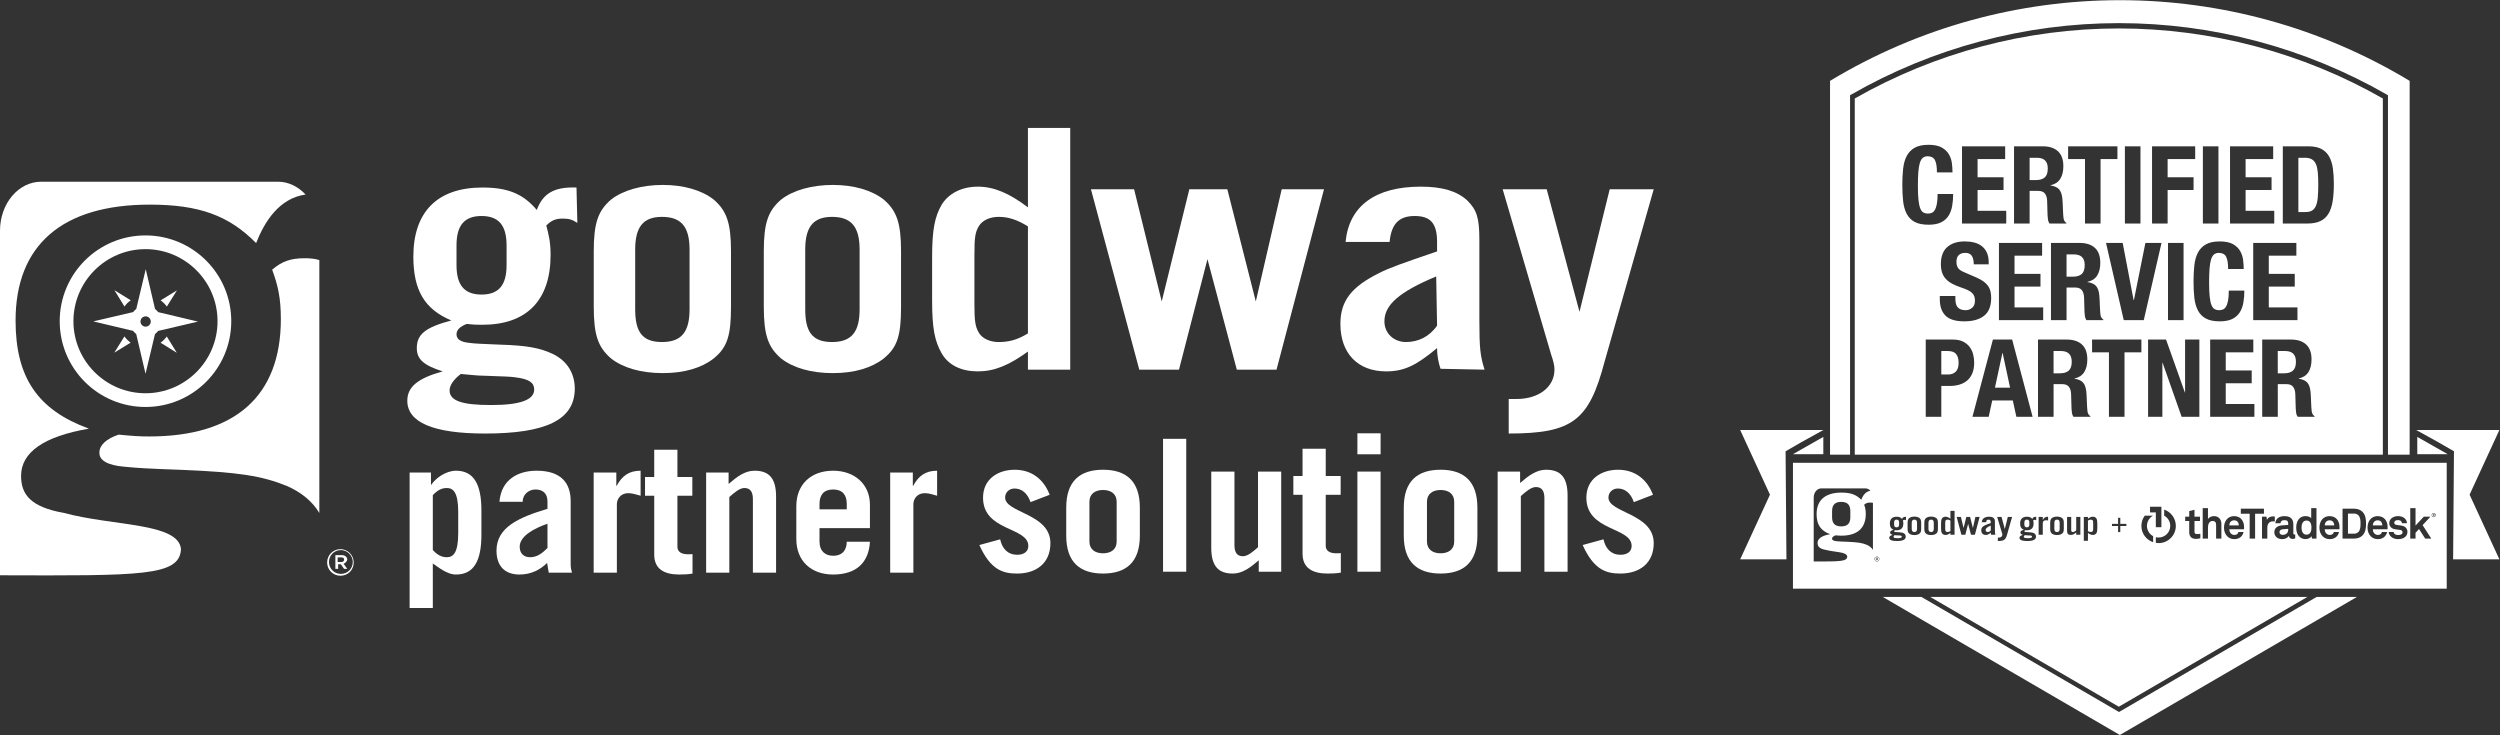 <?xml version="1.0" encoding="UTF-8" standalone="no"?>
<svg
   xmlns:dc="http://purl.org/dc/elements/1.1/"
   xmlns:cc="http://creativecommons.org/ns#"
   xmlns:rdf="http://www.w3.org/1999/02/22-rdf-syntax-ns#"
   xmlns:svg="http://www.w3.org/2000/svg"
   xmlns="http://www.w3.org/2000/svg"
   viewBox="0 0 1028.709 302.432"
   height="302.432"
   width="1028.709"
   xml:space="preserve"
   id="svg2"
   version="1.1"><rect x="0" y="0" width="1028.709" height="302.432" fill="#333333" stroke="none"/><defs
     id="defs6"><clipPath
       id="clipPath18"
       clipPathUnits="userSpaceOnUse"><path
         id="path16"
         d="M 0,226.824 H 771.532 V 0 H 0 Z" /></clipPath></defs><g
     transform="matrix(1.333,0,0,-1.333,0,302.432)"
     id="g10"><g
       id="g12"><g
         clip-path="url(#clipPath18)"
         id="g14"><g
           transform="translate(133.606,57.089)"
           id="g20"><path
             id="path22"
             style="fill:#ffffff;fill-opacity:1;fill-rule:nonzero;stroke:none"
             d="m 0,0 c 1.421,-1.534 2.728,-2.216 4.318,-2.216 1.932,0 3.522,1.25 3.522,7.386 v 6.59 c 0,6.136 -1.59,7.387 -3.522,7.387 -1.59,0 -2.897,-0.682 -4.318,-2.216 z m -0.568,23.919 v -3.75 h 0.113 c 1.251,1.932 4.432,4.318 7.614,4.318 5.568,0 7.84,-4.318 7.84,-12.272 V 4.716 c 0,-7.955 -2.272,-12.273 -7.84,-12.273 -1.932,0 -3.75,0.91 -7.159,3.409 v -13.749 h -7.158 v 41.816 z" /></g><g
           transform="translate(169.002,65.213)"
           id="g24"><path
             id="path26"
             style="fill:#ffffff;fill-opacity:1;fill-rule:nonzero;stroke:none"
             d="m 0,0 c -4.261,-1.477 -8.579,-3.863 -8.579,-7.101 0,-2.046 1.25,-3.239 3.181,-3.239 2.16,0 3.694,1.136 5.398,2.841 z m -14.829,6.761 c 0.284,3.466 1.705,5.852 3.807,7.386 2.045,1.534 4.829,2.216 7.67,2.216 7.613,0 10.511,-3.864 10.511,-9.374 v -19.602 c 0,-0.852 0.17,-1.704 0.397,-2.5 H 0.398 c -0.171,0.796 -0.285,1.762 -0.511,3.012 -2.103,-2.103 -4.944,-3.58 -8.523,-3.58 -4.318,0 -7.102,2.387 -7.102,7.386 0,7.159 6.818,10.227 15.738,12.897 v 2.273 c 0,2.67 -1.648,3.693 -3.693,3.693 -2.159,0 -3.977,-1.591 -3.977,-3.807 z" /></g><g
           transform="translate(183.263,50.101)"
           id="g28"><path
             id="path30"
             style="fill:#ffffff;fill-opacity:1;fill-rule:nonzero;stroke:none"
             d="m 0,0 v 30.908 h 6.988 v -4.091 h 0.113 c 1.648,3.068 3.807,4.659 7.386,4.659 v -7.727 c -1.193,0.341 -2.556,0.795 -3.806,0.795 -2.329,0 -3.523,-1.761 -3.523,-3.409 L 7.158,0 Z" /></g><g
           transform="translate(199.114,73.85)"
           id="g32"><path
             id="path34"
             style="fill:#ffffff;fill-opacity:1;fill-rule:nonzero;stroke:none"
             d="m 0,0 v 5.795 h 2.84 v 8.409 H 9.999 V 5.795 h 4.602 V 0 H 9.999 v -15.794 c 0,-1.534 1.307,-2.273 3.239,-2.273 0.511,0 0.966,0 1.42,0.056 v -6.022 c -1.364,-0.227 -2.727,-0.284 -4.091,-0.284 -4.658,0 -7.727,1.704 -7.727,6.136 V 0 Z" /></g><g
           transform="translate(217.977,50.101)"
           id="g36"><path
             id="path38"
             style="fill:#ffffff;fill-opacity:1;fill-rule:nonzero;stroke:none"
             d="m 0,0 v 30.908 h 6.931 v -3.523 c 2.614,2.272 5.057,4.091 8.011,4.091 4.375,0 6.647,-2.216 6.647,-7.954 V 0 h -7.158 v 22.726 c 0,2.046 -0.682,3.409 -2.614,3.409 -1.477,0 -3.125,-1.42 -4.659,-2.784 L 7.158,0 Z" /></g><g
           transform="translate(261.383,69.645)"
           id="g40"><path
             id="path42"
             style="fill:#ffffff;fill-opacity:1;fill-rule:nonzero;stroke:none"
             d="m 0,0 v 1.704 c 0,2.727 -1.306,4.432 -4.204,4.432 -2.897,0 -4.204,-1.705 -4.204,-4.432 V 0 Z m -8.408,-5.795 v -4.091 c 0,-3.068 1.818,-4.432 4.204,-4.432 3.011,0 4.204,1.932 4.204,4.319 h 7.159 c -0.341,-6.364 -4.148,-10.114 -11.363,-10.114 -6.818,0 -11.363,4.205 -11.363,10.966 V 0.966 c 0,6.761 4.545,10.965 11.363,10.965 6.647,0 11.363,-4.204 11.363,-10.51 v -7.216 z" /></g><g
           transform="translate(274.792,50.101)"
           id="g44"><path
             id="path46"
             style="fill:#ffffff;fill-opacity:1;fill-rule:nonzero;stroke:none"
             d="m 0,0 v 30.908 h 6.988 v -4.091 h 0.113 c 1.648,3.068 3.807,4.659 7.386,4.659 v -7.727 c -1.193,0.341 -2.556,0.795 -3.806,0.795 -2.329,0 -3.523,-1.761 -3.523,-3.409 L 7.158,0 Z" /></g><g
           transform="translate(318.113,71.876)"
           id="g48"><path
             id="path50"
             style="fill:#ffffff;fill-opacity:1;fill-rule:nonzero;stroke:none"
             d="m 0,0 c -0.966,2.84 -2.784,4.204 -4.943,4.204 -1.648,0 -2.897,-1.193 -2.897,-2.784 0,-4.772 13.976,-4.886 13.976,-14.09 0,-6.136 -4.318,-9.375 -10.284,-9.375 -4.317,0 -8.181,1.08 -11.647,8.807 l 6.421,1.761 c 0.624,-2.897 2.385,-4.773 5.226,-4.773 2.159,0 3.466,1.023 3.466,2.728 0,5.909 -13.976,4.488 -13.976,14.885 0,5.852 4.715,8.636 9.772,8.636 5.341,0 9.033,-3.068 10.795,-7.727 z" /></g><g
           transform="translate(336.293,59.718)"
           id="g52"><path
             id="path54"
             style="fill:#ffffff;fill-opacity:1;fill-rule:nonzero;stroke:none"
             d="m 0,0 c 0,-2.386 1.705,-3.636 4.204,-3.636 2.5,0 4.205,1.25 4.205,3.636 v 12.272 c 0,2.386 -1.705,3.636 -4.205,3.636 C 1.705,15.908 0,14.658 0,12.272 Z m -7.159,10.454 c 0,8.181 4.205,11.704 11.363,11.704 7.159,0 11.363,-3.523 11.363,-11.704 V 1.818 c 0,-8.181 -4.204,-11.704 -11.363,-11.704 -7.158,0 -11.363,3.523 -11.363,11.704 z" /></g><path
           id="path56"
           style="fill:#ffffff;fill-opacity:1;fill-rule:nonzero;stroke:none"
           d="m 359.019,91.42 h 7.159 V 50.4 h -7.159 z" /><g
           transform="translate(395.495,81.308)"
           id="g58"><path
             id="path60"
             style="fill:#ffffff;fill-opacity:1;fill-rule:nonzero;stroke:none"
             d="m 0,0 v -30.908 h -6.931 v 3.523 c -2.614,-2.272 -5.057,-4.091 -8.011,-4.091 -4.375,0 -6.647,2.216 -6.647,7.954 V 0 h 7.158 v -22.726 c 0,-2.046 0.682,-3.409 2.613,-3.409 1.478,0 3.125,1.42 4.659,2.784 l 0,23.351 z" /></g><g
           transform="translate(399.244,74.149)"
           id="g62"><path
             id="path64"
             style="fill:#ffffff;fill-opacity:1;fill-rule:nonzero;stroke:none"
             d="m 0,0 v 5.795 h 2.84 v 8.409 H 9.999 V 5.795 h 4.602 V 0 H 9.999 v -15.794 c 0,-1.534 1.307,-2.273 3.239,-2.273 0.511,0 0.966,0 1.42,0.056 v -6.022 c -1.364,-0.227 -2.727,-0.284 -4.091,-0.284 -4.658,0 -7.727,1.704 -7.727,6.136 V 0 Z" /></g><path
           id="path66"
           style="fill:#ffffff;fill-opacity:1;fill-rule:nonzero;stroke:none"
           d="m 426.174,50.4 h -7.159 v 30.908 h 7.159 z m -7.158,42.725 h 7.159 v -6.477 h -7.159 z" /><g
           transform="translate(440.491,59.718)"
           id="g68"><path
             id="path70"
             style="fill:#ffffff;fill-opacity:1;fill-rule:nonzero;stroke:none"
             d="m 0,0 c 0,-2.386 1.705,-3.636 4.204,-3.636 2.5,0 4.205,1.25 4.205,3.636 v 12.272 c 0,2.386 -1.705,3.636 -4.205,3.636 C 1.705,15.908 0,14.658 0,12.272 Z m -7.159,10.454 c 0,8.181 4.205,11.704 11.363,11.704 7.159,0 11.363,-3.523 11.363,-11.704 V 1.818 c 0,-8.181 -4.204,-11.704 -11.363,-11.704 -7.158,0 -11.363,3.523 -11.363,11.704 z" /></g><g
           transform="translate(462.309,50.4)"
           id="g72"><path
             id="path74"
             style="fill:#ffffff;fill-opacity:1;fill-rule:nonzero;stroke:none"
             d="m 0,0 v 30.908 h 6.931 v -3.523 c 2.614,2.272 5.057,4.091 8.011,4.091 4.375,0 6.647,-2.216 6.647,-7.954 V 0 h -7.158 v 22.726 c 0,2.046 -0.682,3.409 -2.614,3.409 -1.477,0 -3.125,-1.42 -4.659,-2.784 L 7.158,0 Z" /></g><g
           transform="translate(504.352,71.876)"
           id="g76"><path
             id="path78"
             style="fill:#ffffff;fill-opacity:1;fill-rule:nonzero;stroke:none"
             d="m 0,0 c -0.966,2.84 -2.784,4.204 -4.943,4.204 -1.648,0 -2.897,-1.193 -2.897,-2.784 0,-4.772 13.976,-4.886 13.976,-14.09 0,-6.136 -4.318,-9.375 -10.283,-9.375 -4.318,0 -8.182,1.08 -11.648,8.807 l 6.421,1.761 c 0.624,-2.897 2.385,-4.773 5.227,-4.773 2.158,0 3.465,1.023 3.465,2.728 0,5.909 -13.976,4.488 -13.976,14.885 0,5.852 4.715,8.636 9.772,8.636 5.341,0 9.033,-3.068 10.795,-7.727 z" /></g><g
           transform="translate(140.92,151.142)"
           id="g80"><path
             id="path82"
             style="fill:#ffffff;fill-opacity:1;fill-rule:nonzero;stroke:none"
             d="m 0,0 c 0,6.128 2.398,9.059 7.727,9.059 5.329,0 7.727,-2.931 7.727,-9.059 v -6.128 c 0,-6.129 -2.398,-9.06 -7.727,-9.06 -5.329,0 -7.727,2.931 -7.727,9.06 z m 37.037,17.852 c -6.928,0.267 -10.392,-1.865 -12.257,-6.927 -4.263,5.062 -9.059,6.927 -16.786,6.927 -13.856,0 -21.317,-7.46 -21.317,-21.316 0,-10.391 3.464,-16.253 11.724,-19.717 -7.993,-2.132 -10.658,-4.264 -10.658,-8.527 0,-3.464 2.132,-5.329 7.994,-7.194 -7.727,-2.132 -10.925,-4.796 -10.925,-9.059 0,-6.662 7.994,-10.125 23.981,-10.125 18.918,0 27.711,4.263 27.711,13.855 0,4.796 -2.398,8.526 -6.661,10.658 -3.997,1.865 -7.728,2.665 -16.52,2.931 -6.129,0.266 -7.195,0.266 -9.326,0.533 C 1.332,-29.843 0,-29.043 0,-27.445 c 0,1.333 1.066,2.399 3.197,3.198 2.132,-0.267 3.198,-0.267 4.797,-0.267 13.589,0 21.049,7.461 21.049,21.583 0,3.73 -0.533,6.128 -1.332,9.059 1.599,1.599 2.931,2.132 5.063,2.132 1.865,0 2.931,-0.266 4.529,-1.332 z M 1.332,-39.701 c 3.198,-0.267 5.063,-0.533 6.928,-0.533 7.194,-0.267 8.26,-0.267 10.125,-0.533 3.997,-0.533 5.596,-1.599 5.596,-3.73 0,-3.198 -4.264,-4.797 -13.323,-4.797 -9.059,0 -12.79,1.333 -12.79,4.53 0,1.599 1.333,3.464 3.464,5.063" /></g><g
           transform="translate(196.075,149.81)"
           id="g84"><path
             id="path86"
             style="fill:#ffffff;fill-opacity:1;fill-rule:nonzero;stroke:none"
             d="m 0,0 c 0,6.928 2.398,10.125 8.26,10.125 5.862,0 8.526,-2.931 8.526,-10.125 v -18.385 c 0,-6.928 -2.398,-10.125 -8.526,-10.125 -6.128,0 -8.26,3.197 -8.26,10.125 z m 29.576,-0.533 c 0,8.793 -1.332,12.523 -5.329,15.987 -3.73,2.931 -9.326,4.53 -15.721,4.53 -6.394,0 -12.256,-1.599 -15.987,-4.53 C -11.457,11.99 -12.79,8.26 -12.79,-0.533 v -17.053 c 0,-8.793 1.333,-12.523 5.329,-15.987 3.731,-2.931 9.326,-4.53 15.987,-4.53 6.662,0 11.991,1.599 15.721,4.53 4.263,3.464 5.329,7.194 5.329,15.987 z" /></g><g
           transform="translate(248.566,149.81)"
           id="g88"><path
             id="path90"
             style="fill:#ffffff;fill-opacity:1;fill-rule:nonzero;stroke:none"
             d="m 0,0 c 0,6.928 2.398,10.125 8.26,10.125 5.862,0 8.526,-2.931 8.526,-10.125 v -18.385 c 0,-6.928 -2.398,-10.125 -8.526,-10.125 -6.128,0 -8.26,3.197 -8.26,10.125 z m 29.576,-0.533 c 0,8.793 -1.332,12.523 -5.329,15.987 -3.73,2.931 -9.326,4.53 -15.72,4.53 -6.395,0 -12.257,-1.599 -15.988,-4.53 C -11.457,11.99 -12.79,8.26 -12.79,-0.533 v -17.053 c 0,-8.793 1.333,-12.523 5.329,-15.987 3.731,-2.931 9.326,-4.53 15.988,-4.53 6.661,0 11.99,1.599 15.72,4.53 4.263,3.464 5.329,7.194 5.329,15.987 z" /></g><g
           transform="translate(317.311,123.964)"
           id="g92"><path
             id="path94"
             style="fill:#ffffff;fill-opacity:1;fill-rule:nonzero;stroke:none"
             d="m 0,0 c -3.464,-2.132 -6.128,-2.665 -9.059,-2.665 -2.665,0 -5.063,1.066 -6.129,2.931 -1.066,1.866 -1.332,3.464 -1.332,9.06 v 14.655 c 0,5.862 0.266,7.194 1.332,9.059 1.066,1.865 3.464,2.931 6.129,2.931 2.931,0 5.595,-0.799 9.059,-2.931 z M 13.056,-11.191 V 63.415 H 0 V 38.902 c -5.596,4.263 -10.392,6.395 -15.454,6.395 -5.063,0 -9.06,-2.132 -11.191,-5.596 -2.132,-3.73 -2.931,-7.727 -2.931,-16.253 V 10.125 c 0,-8.526 0.799,-12.523 2.931,-16.253 2.131,-3.731 6.128,-5.596 11.191,-5.596 5.062,0 9.592,1.865 15.454,6.129 v -5.596 z" /></g><g
           transform="translate(381.792,112.773)"
           id="g96"><path
             id="path98"
             style="fill:#ffffff;fill-opacity:1;fill-rule:nonzero;stroke:none"
             d="M 0,0 -9.059,34.106 -17.852,0 H -30.109 L -45.03,55.688 h 13.322 l 8.527,-34.638 8.526,34.638 H -2.931 L 5.862,21.05 13.855,55.688 H 26.912 L 12.257,0 Z" /></g><g
           transform="translate(443.609,126.362)"
           id="g100"><path
             id="path102"
             style="fill:#ffffff;fill-opacity:1;fill-rule:nonzero;stroke:none"
             d="m 0,0 c -2.398,-3.464 -5.862,-5.063 -9.592,-5.063 -3.731,0 -6.662,2.665 -6.662,6.395 0,5.063 4.53,9.06 15.988,13.856 z m 14.655,-13.589 c -1.332,4.263 -1.599,6.661 -1.599,15.188 v 24.78 c 0,6.927 -0.799,9.326 -3.73,12.256 -3.198,2.931 -7.727,4.264 -14.389,4.264 -13.855,0 -22.115,-5.862 -23.181,-17.053 h 13.589 c 0.533,5.595 2.931,7.993 7.727,7.993 4.796,0 6.928,-2.131 6.928,-7.993 v -2.931 c -10.924,-3.73 -14.655,-5.063 -17.852,-6.661 -8.527,-4.264 -11.991,-8.527 -11.991,-15.721 0,-9.059 5.33,-14.655 14.122,-14.655 5.596,0 9.326,1.865 15.721,7.194 0,-2.664 0.533,-4.796 1.066,-6.395 z" /></g><g
           transform="translate(510.488,168.462)"
           id="g104"><path
             id="path106"
             style="fill:#ffffff;fill-opacity:1;fill-rule:nonzero;stroke:none"
             d="m 0,0 -15.188,-53.29 c -4.796,-18.119 -9.858,-22.116 -29.576,-22.116 v 10.658 h 2.398 c 6.928,0 11.724,3.731 11.724,9.06 0,1.332 -0.266,2.398 -1.066,4.796 L -46.629,0 H -33.04 L -22.915,-37.836 -13.589,0 Z" /></g><g
           transform="translate(51.503,132.237)"
           id="g108"><path
             id="path110"
             style="fill:#ffffff;fill-opacity:1;fill-rule:nonzero;stroke:none"
             d="M 0,0 3.12,5.019 -1.916,1.924 C -1.174,1.395 -0.525,0.745 0,0" /></g><g
           transform="translate(38.407,123.036)"
           id="g112"><path
             id="path114"
             style="fill:#ffffff;fill-opacity:1;fill-rule:nonzero;stroke:none"
             d="m 0,0 -3.121,-5.019 5.036,3.095 C 1.173,-1.395 0.525,-0.745 0,0" /></g><g
           transform="translate(40.349,134.181)"
           id="g116"><path
             id="path118"
             style="fill:#ffffff;fill-opacity:1;fill-rule:nonzero;stroke:none"
             d="M 0,0 -5.03,3.124 -1.924,-1.92 C -1.396,-1.176 -0.746,-0.526 0,0" /></g><g
           transform="translate(49.56,121.092)"
           id="g120"><path
             id="path122"
             style="fill:#ffffff;fill-opacity:1;fill-rule:nonzero;stroke:none"
             d="M 0,0 5.03,-3.125 1.924,1.919 C 1.396,1.175 0.745,0.525 0,0" /></g><g
           transform="translate(44.954,126.048)"
           id="g124"><path
             id="path126"
             style="fill:#ffffff;fill-opacity:1;fill-rule:nonzero;stroke:none"
             d="m 0,0 c -0.878,0 -1.588,0.711 -1.588,1.589 0,0.876 0.711,1.589 1.588,1.589 0.878,0 1.589,-0.713 1.589,-1.589 C 1.589,0.711 0.878,0 0,0 M 3.867,4.482 C 3.593,4.848 3.269,5.172 2.905,5.447 L 0.034,17.736 -2.893,5.455 C -3.257,5.181 -3.581,4.858 -3.856,4.494 L -16.16,1.623 -3.866,-1.304 c 0.274,-0.365 0.597,-0.69 0.962,-0.965 l 2.87,-12.289 2.927,12.279 c 0.366,0.274 0.69,0.597 0.965,0.962 l 12.303,2.872 z" /></g><g
           transform="translate(44.91,105.487)"
           id="g128"><path
             id="path130"
             style="fill:#ffffff;fill-opacity:1;fill-rule:nonzero;stroke:none"
             d="m 0,0 c -12.265,0 -22.243,9.978 -22.243,22.243 0,12.265 9.978,22.242 22.243,22.242 12.265,0 22.243,-9.977 22.243,-22.242 C 22.243,9.978 12.265,0 0,0 m 0,48.722 c -14.624,0 -26.479,-11.855 -26.479,-26.479 0,-14.624 11.855,-26.48 26.479,-26.48 14.625,0 26.479,11.856 26.479,26.48 0,14.624 -11.854,26.479 -26.479,26.479" /></g><g
           transform="translate(38.328,82.817)"
           id="g132"><path
             id="path134"
             style="fill:#ffffff;fill-opacity:1;fill-rule:nonzero;stroke:none"
             d="m 0,0 c 4.384,-0.424 6.506,-0.566 18.103,-0.99 17.113,-0.707 24.468,-1.839 32.105,-4.95 4.526,-1.98 7.92,-4.809 10.042,-8.345 v 78.07 c -1.415,0.425 -2.829,0.566 -4.526,0.566 -4.385,0 -7.072,-0.99 -10.042,-3.536 1.839,-4.95 2.687,-8.91 2.687,-15.274 C 48.369,21.78 34.226,9.334 7.779,9.334 4.526,9.334 2.687,9.476 -1.697,9.9 -5.516,8.627 -7.637,6.647 -7.637,4.384 -7.779,1.98 -5.092,0.424 0,0" /></g><g
           transform="translate(55.865,57.359)"
           id="g136"><path
             id="path138"
             style="fill:#ffffff;fill-opacity:1;fill-rule:nonzero;stroke:none"
             d="m 0,0 c -0.707,8.203 -20.932,7.072 -36.065,11.173 -10.466,1.839 -13.294,5.799 -13.294,11.456 0,7.213 6.93,12.163 20.931,14.567 -15.84,5.799 -22.629,15.841 -22.629,33.378 0,23.336 14.426,35.782 41.44,35.782 15.274,0 24.467,-3.394 32.812,-11.88 2.545,6.506 7.071,13.86 15.274,14.992 -2.263,2.404 -5.233,3.96 -8.486,3.96 h -73.119 c -7.072,0 -12.729,-6.789 -12.729,-15.133 V -8.062 C -12.163,-8.203 -0.424,-8.344 0,0" /></g><g
           transform="translate(105.083,49.156)"
           id="g140"><path
             id="path142"
             style="fill:#ffffff;fill-opacity:1;fill-rule:nonzero;stroke:none"
             d="m 0,0 c -2.263,0 -4.102,1.839 -4.102,4.102 0,2.262 1.839,4.101 4.102,4.101 2.263,0 4.102,-1.839 4.102,-4.101 C 4.102,1.839 2.404,0 0,0 m 0.141,7.92 c -2.121,0 -3.677,-1.697 -3.677,-3.677 0,-1.98 1.556,-3.677 3.677,-3.677 2.122,0 3.678,1.697 3.678,3.677 0,1.98 -1.698,3.677 -3.678,3.677 M 0.99,3.677 2.121,2.121 H 1.131 L 0.141,3.536 H -0.707 V 2.121 h -0.849 v 4.243 h 1.98 C 1.414,6.364 2.121,5.799 2.121,4.95 1.98,4.384 1.556,3.96 0.99,3.677 M 0.283,5.657 H -0.849 V 4.243 h 1.132 c 0.566,0 0.848,0.283 0.848,0.707 0,0.566 -0.282,0.707 -0.848,0.707" /></g><g
           transform="translate(628.79,178.177)"
           id="g144"><path
             id="path146"
             style="fill:#ffffff;fill-opacity:1;fill-rule:nonzero;stroke:none"
             d="m 0,0 h -2.27 v -6.878 h 2.004 c 1.157,0 2.046,0.273 2.67,0.818 0.623,0.546 0.935,1.464 0.935,2.755 C 3.339,-1.102 2.226,0 0,0" /></g><g
           transform="translate(714.943,176.124)"
           id="g148"><path
             id="path150"
             style="fill:#ffffff;fill-opacity:1;fill-rule:nonzero;stroke:none"
             d="m 0,0 c -0.278,0.679 -0.69,1.19 -1.235,1.536 -0.546,0.345 -1.274,0.517 -2.187,0.517 h -2.037 v -16.759 h 2.137 c 0.846,0 1.525,0.144 2.037,0.434 0.511,0.288 0.918,0.767 1.218,1.435 0.301,0.668 0.501,1.547 0.601,2.637 0.1,1.091 0.151,2.448 0.151,4.074 0,1.357 -0.045,2.548 -0.134,3.572 C 0.462,-1.53 0.278,-0.679 0,0" /></g><g
           transform="translate(640.192,148.351)"
           id="g152"><path
             id="path154"
             style="fill:#ffffff;fill-opacity:1;fill-rule:nonzero;stroke:none"
             d="m 0,0 h -2.27 v -6.878 h 2.004 c 1.157,0 2.046,0.273 2.67,0.818 0.623,0.546 0.935,1.464 0.935,2.755 C 3.339,-1.102 2.226,0 0,0" /></g><g
           transform="translate(705.394,118.525)"
           id="g156"><path
             id="path158"
             style="fill:#ffffff;fill-opacity:1;fill-rule:nonzero;stroke:none"
             d="m 0,0 h -2.27 v -6.878 h 2.003 c 1.158,0 2.047,0.273 2.671,0.818 0.623,0.546 0.935,1.464 0.935,2.755 C 3.339,-1.102 2.226,0 0,0" /></g><g
           transform="translate(601.264,118.525)"
           id="g160"><path
             id="path162"
             style="fill:#ffffff;fill-opacity:1;fill-rule:nonzero;stroke:none"
             d="m 0,0 h -2.003 v -7.245 h 2.136 c 0.957,0 1.73,0.29 2.32,0.868 0.59,0.579 0.886,1.48 0.886,2.705 0,1.202 -0.257,2.114 -0.769,2.737 C 2.058,-0.312 1.201,0 0,0" /></g><g
           transform="translate(618.191,117.924)"
           id="g164"><path
             id="path166"
             style="fill:#ffffff;fill-opacity:1;fill-rule:nonzero;stroke:none"
             d="M 0,0 H -0.067 L -2.37,-10.717 h 4.674 z" /></g><g
           transform="translate(636.186,118.525)"
           id="g168"><path
             id="path170"
             style="fill:#ffffff;fill-opacity:1;fill-rule:nonzero;stroke:none"
             d="m 0,0 h -2.27 v -6.878 h 2.004 c 1.157,0 2.046,0.273 2.67,0.818 0.623,0.546 0.935,1.464 0.935,2.755 C 3.339,-1.102 2.226,0 0,0" /></g><g
           transform="translate(562.841,86.684)"
           id="g172"><path
             id="path174"
             style="fill:#ffffff;fill-opacity:1;fill-rule:nonzero;stroke:none"
             d="M 0,0 V 5.33 L -9.373,0 Z" /></g><g
           transform="translate(556.043,90.372)"
           id="g176"><path
             id="path178"
             style="fill:#ffffff;fill-opacity:1;fill-rule:nonzero;stroke:none"
             d="m 0,0 6.798,3.765 h -25.666 l 9.196,-19.957 -9.196,-19.957 h 14.279 l -0.262,33.351 z" /></g><g
           transform="translate(771.532,94.136)"
           id="g180"><path
             id="path182"
             style="fill:#ffffff;fill-opacity:1;fill-rule:nonzero;stroke:none"
             d="m 0,0 h -25.666 l 6.798,-3.765 4.851,-2.797 -0.262,-33.351 H 0 l -9.196,19.957 z" /></g><g
           transform="translate(746.189,86.684)"
           id="g184"><path
             id="path186"
             style="fill:#ffffff;fill-opacity:1;fill-rule:nonzero;stroke:none"
             d="M 0,0 H 9.373 L 0,5.33 Z" /></g><g
           transform="translate(733.952,66.261)"
           id="g188"><path
             id="path190"
             style="fill:#ffffff;fill-opacity:1;fill-rule:nonzero;stroke:none"
             d="M 0,0 C -0.494,0 -0.899,-0.208 -1.132,-0.521 -1.366,-0.82 -1.471,-1.132 -1.484,-1.574 H 1.444 C 1.432,-1.068 1.288,-0.677 1.028,-0.391 0.807,-0.156 0.468,0 0,0" /></g><g
           transform="translate(704.61,61.771)"
           id="g192"><path
             id="path194"
             style="fill:#ffffff;fill-opacity:1;fill-rule:nonzero;stroke:none"
             d="M 0,0 C 1.015,0 1.732,0.546 1.732,1.548 V 1.861 L 0.013,1.73 C -0.482,1.692 -0.963,1.391 -0.963,0.845 -0.963,0.325 -0.508,0 0,0" /></g><g
           transform="translate(711.989,61.837)"
           id="g196"><path
             id="path198"
             style="fill:#ffffff;fill-opacity:1;fill-rule:nonzero;stroke:none"
             d="M 0,0 C 1.275,0 1.535,1.21 1.535,2.185 1.535,3.162 1.275,4.358 0,4.358 -0.507,4.358 -0.86,4.125 -1.093,3.826 -1.432,3.383 -1.522,2.771 -1.522,2.185 -1.522,1.6 -1.432,0.976 -1.093,0.534 -0.86,0.235 -0.507,0 0,0" /></g><g
           transform="translate(689.647,66.261)"
           id="g200"><path
             id="path202"
             style="fill:#ffffff;fill-opacity:1;fill-rule:nonzero;stroke:none"
             d="M 0,0 C -0.494,0 -0.897,-0.208 -1.132,-0.521 -1.365,-0.82 -1.469,-1.132 -1.482,-1.574 H 1.445 C 1.433,-1.068 1.289,-0.677 1.029,-0.391 0.807,-0.156 0.469,0 0,0" /></g><g
           transform="translate(751.288,68.119)"
           id="g204"><path
             id="path206"
             style="fill:#ffffff;fill-opacity:1;fill-rule:nonzero;stroke:none"
             d="M 0,0 H -0.13 V -0.205 H 0 c 0.069,0 0.114,0.031 0.114,0.104 C 0.114,-0.033 0.062,0 0,0" /></g><g
           transform="translate(751.4,67.562)"
           id="g208"><path
             id="path210"
             style="fill:#ffffff;fill-opacity:1;fill-rule:nonzero;stroke:none"
             d="M 0,0 -0.111,0.244 H -0.24 V 0 h -0.117 v 0.664 h 0.245 C 0.014,0.664 0.123,0.591 0.123,0.456 0.123,0.37 0.085,0.3 0.004,0.264 L 0.127,0 Z m -0.14,0.848 c -0.307,0 -0.51,-0.223 -0.51,-0.527 0,-0.303 0.203,-0.525 0.51,-0.525 0.307,0 0.51,0.223 0.51,0.527 0,0.303 -0.203,0.525 -0.51,0.525" /></g><g
           transform="translate(719.105,66.261)"
           id="g212"><path
             id="path214"
             style="fill:#ffffff;fill-opacity:1;fill-rule:nonzero;stroke:none"
             d="M 0,0 C -0.494,0 -0.897,-0.208 -1.131,-0.521 -1.366,-0.82 -1.469,-1.132 -1.483,-1.574 H 1.445 C 1.432,-1.068 1.289,-0.677 1.029,-0.391 0.808,-0.156 0.469,0 0,0" /></g><g
           transform="translate(726.704,68.343)"
           id="g216"><path
             id="path218"
             style="fill:#ffffff;fill-opacity:1;fill-rule:nonzero;stroke:none"
             d="M 0,0 H -1.912 V -6.207 H 0 c 0.534,0 0.99,0.207 1.302,0.52 0.65,0.651 0.663,1.743 0.663,2.589 0,0.847 -0.013,1.927 -0.663,2.577 C 0.99,-0.209 0.534,0 0,0" /></g><g
           transform="translate(625.673,66.477)"
           id="g220"><path
             id="path222"
             style="fill:#ffffff;fill-opacity:1;fill-rule:nonzero;stroke:none"
             d="m 0,0 c -0.524,0 -0.772,-0.288 -0.772,-0.894 v -0.605 c 0,-0.595 0.248,-0.881 0.772,-0.881 0.523,0 0.772,0.286 0.772,0.881 v 0.605 C 0.772,-0.288 0.523,0 0,0" /></g><g
           transform="translate(624.708,61.199)"
           id="g224"><path
             id="path226"
             style="fill:#ffffff;fill-opacity:1;fill-rule:nonzero;stroke:none"
             d="m 0,0 c 0,-0.331 0.358,-0.453 1.254,-0.453 0.895,0 1.308,0.144 1.308,0.463 0,0.209 -0.164,0.33 -0.551,0.374 C 1.833,0.407 1.723,0.407 1.019,0.429 0.841,0.441 0.662,0.451 0.345,0.483 0.125,0.329 0,0.152 0,0" /></g><g
           transform="translate(646.018,62.939)"
           id="g228"><path
             id="path230"
             style="fill:#ffffff;fill-opacity:1;fill-rule:nonzero;stroke:none"
             d="M 0,0 C 0.109,0.186 0.123,0.331 0.123,0.903 V 2.347 C 0.123,2.92 0.109,3.064 0,3.25 -0.097,3.428 -0.331,3.537 -0.593,3.537 -0.881,3.537 -1.158,3.45 -1.487,3.26 v -3.273 c 0.344,-0.197 0.606,-0.274 0.894,-0.274 0.262,0 0.496,0.111 0.593,0.287" /></g><g
           transform="translate(634.157,65.473)"
           id="g232"><path
             id="path234"
             style="fill:#ffffff;fill-opacity:1;fill-rule:nonzero;stroke:none"
             d="m 0,0 v -1.817 c 0,-0.695 0.249,-1.004 0.812,-1.004 0.58,0 0.828,0.309 0.828,1.004 L 1.64,0 C 1.64,0.705 1.392,1.003 0.812,1.003 0.249,1.003 0,0.695 0,0" /></g><g
           transform="translate(579.588,53.943)"
           id="g236"><path
             id="path238"
             style="fill:#ffffff;fill-opacity:1;fill-rule:nonzero;stroke:none"
             d="M 0,0 -0.194,0.276 H -0.36 V 0 h -0.152 v 0.798 h 0.356 c 0.186,0 0.308,-0.095 0.308,-0.255 0,-0.13 -0.076,-0.21 -0.186,-0.242 L 0.181,0 Z m -0.202,1.063 c -0.39,0 -0.684,-0.309 -0.684,-0.688 0,-0.379 0.292,-0.685 0.68,-0.685 0.389,0 0.684,0.31 0.684,0.689 0,0.379 -0.293,0.684 -0.68,0.684" /></g><g
           transform="translate(579.426,54.604)"
           id="g240"><path
             id="path242"
             style="fill:#ffffff;fill-opacity:1;fill-rule:nonzero;stroke:none"
             d="M 0,0 H -0.198 V -0.253 H 0 c 0.099,0 0.158,0.049 0.158,0.127 C 0.158,-0.044 0.099,0 0,0" /></g><g
           transform="translate(584.499,61.199)"
           id="g244"><path
             id="path246"
             style="fill:#ffffff;fill-opacity:1;fill-rule:nonzero;stroke:none"
             d="m 0,0 c 0,-0.331 0.357,-0.453 1.253,-0.453 0.895,0 1.309,0.144 1.309,0.463 0,0.209 -0.166,0.33 -0.552,0.374 C 1.831,0.407 1.722,0.407 1.019,0.429 0.839,0.441 0.661,0.451 0.343,0.483 0.123,0.329 0,0.152 0,0" /></g><g
           transform="translate(585.462,66.477)"
           id="g248"><path
             id="path250"
             style="fill:#ffffff;fill-opacity:1;fill-rule:nonzero;stroke:none"
             d="m 0,0 c -0.523,0 -0.77,-0.288 -0.77,-0.894 v -0.605 c 0,-0.595 0.247,-0.881 0.77,-0.881 0.524,0 0.772,0.286 0.772,0.881 v 0.605 C 0.772,-0.288 0.524,0 0,0" /></g><g
           transform="translate(612.944,63.27)"
           id="g252"><path
             id="path254"
             style="fill:#ffffff;fill-opacity:1;fill-rule:nonzero;stroke:none"
             d="m 0,0 c 0,-0.364 0.275,-0.618 0.647,-0.618 0.359,0 0.688,0.166 0.936,0.497 V 1.377 C 0.454,0.892 0,0.506 0,0" /></g><g
           transform="translate(590.132,65.473)"
           id="g256"><path
             id="path258"
             style="fill:#ffffff;fill-opacity:1;fill-rule:nonzero;stroke:none"
             d="m 0,0 v -1.817 c 0,-0.695 0.248,-1.004 0.812,-1.004 0.579,0 0.827,0.309 0.827,1.004 V 0 C 1.639,0.705 1.391,1.003 0.812,1.003 0.248,1.003 0,0.695 0,0" /></g><g
           transform="translate(595.298,65.473)"
           id="g260"><path
             id="path262"
             style="fill:#ffffff;fill-opacity:1;fill-rule:nonzero;stroke:none"
             d="m 0,0 v -1.817 c 0,-0.695 0.248,-1.004 0.813,-1.004 0.579,0 0.827,0.309 0.827,1.004 V 0 C 1.64,0.705 1.392,1.003 0.813,1.003 0.248,1.003 0,0.695 0,0" /></g><g
           transform="translate(602.074,66.2)"
           id="g264"><path
             id="path266"
             style="fill:#ffffff;fill-opacity:1;fill-rule:nonzero;stroke:none"
             d="m 0,0 c -0.344,0.2 -0.605,0.277 -0.895,0.277 -0.262,0 -0.496,-0.109 -0.592,-0.288 -0.11,-0.186 -0.123,-0.329 -0.123,-0.902 v -1.445 c 0,-0.571 0.013,-0.716 0.123,-0.902 0.096,-0.176 0.33,-0.288 0.592,-0.288 0.29,0 0.551,0.078 0.895,0.275 z" /></g><g
           transform="translate(712.25,42.607)"
           id="g268"><path
             id="path270"
             style="fill:#ffffff;fill-opacity:1;fill-rule:nonzero;stroke:none"
             d="m 0,0 h -116.391 l 58.196,-33.884 z" /></g><g
           transform="translate(715.109,42.607)"
           id="g272"><path
             id="path274"
             style="fill:#ffffff;fill-opacity:1;fill-rule:nonzero;stroke:none"
             d="M 0,0 -60.991,-35.512 -61.373,-35.29 -121.982,0 h -11.931 L -60.736,-42.607 12.441,0 Z" /></g><g
           transform="translate(571.094,86.523)"
           id="g276"><path
             id="path278"
             style="fill:#ffffff;fill-opacity:1;fill-rule:nonzero;stroke:none"
             d="m 0,0 v 110.962 l 0.38,0.218 c 25.11,14.418 53.687,22.039 82.643,22.039 28.956,0 57.534,-7.621 82.643,-22.039 l 0.38,-0.218 V 0 h 6.693 v 115.396 c -55.018,33.206 -123.903,33.206 -178.921,0 L -6.182,0 Z" /></g><g
           transform="translate(658.621,134.262)"
           id="g280"><path
             id="path282"
             style="fill:#ffffff;fill-opacity:1;fill-rule:nonzero;stroke:none"
             d="M 0,0 H 0.1 L 3.639,17.628 H 8.614 L 3.138,-6.21 h -6.176 l -5.476,23.838 h 5.142 z M -2.687,47.453 H 2.12 V 23.615 h -4.807 z m 8.38,0 h 13.32 v -3.939 h -8.512 v -5.609 h 8.012 v -3.94 H 10.501 V 23.616 H 5.693 Z M 22.302,17.177 c 1.068,0.612 2.504,0.918 4.306,0.918 1.714,0 3.066,-0.279 4.057,-0.835 0.99,-0.556 1.73,-1.263 2.22,-2.12 0.489,-0.857 0.796,-1.781 0.918,-2.771 0.122,-0.991 0.184,-1.92 0.184,-2.787 h -4.808 c 0,1.736 -0.206,2.999 -0.618,3.788 -0.411,0.79 -1.163,1.186 -2.253,1.186 -0.601,0 -1.096,-0.162 -1.486,-0.484 -0.389,-0.323 -0.696,-0.846 -0.918,-1.569 -0.222,-0.724 -0.379,-1.669 -0.468,-2.838 -0.088,-1.168 -0.133,-2.599 -0.133,-4.29 0,-1.803 0.061,-3.261 0.184,-4.373 0.122,-1.114 0.311,-1.976 0.568,-2.588 0.255,-0.613 0.578,-1.024 0.968,-1.235 0.388,-0.212 0.839,-0.318 1.352,-0.318 0.422,0 0.818,0.073 1.185,0.217 0.367,0.145 0.684,0.435 0.952,0.869 0.267,0.433 0.478,1.045 0.634,1.836 0.156,0.789 0.233,1.83 0.233,3.121 h 4.808 c 0,-1.291 -0.1,-2.515 -0.3,-3.672 -0.201,-1.157 -0.574,-2.17 -1.119,-3.038 -0.545,-0.868 -1.313,-1.548 -2.304,-2.037 -0.99,-0.489 -2.276,-0.734 -3.856,-0.734 -1.802,0 -3.238,0.289 -4.306,0.868 -1.068,0.578 -1.886,1.413 -2.454,2.504 -0.568,1.09 -0.935,2.392 -1.102,3.906 -0.167,1.513 -0.25,3.182 -0.25,5.008 0,1.802 0.083,3.466 0.25,4.991 0.167,1.525 0.534,2.832 1.102,3.923 0.568,1.09 1.386,1.942 2.454,2.554 m -0.918,30.276 h 4.807 V 23.615 h -4.807 z m 8.379,0 h 13.321 v -3.939 h -8.513 v -5.609 h 8.013 v -3.94 h -8.013 v -6.41 h 8.847 V 23.616 H 29.763 Z m 16.293,0 h 7.878 c 1.67,0 3.016,-0.272 4.041,-0.818 1.023,-0.546 1.819,-1.324 2.386,-2.337 0.568,-1.013 0.952,-2.232 1.152,-3.655 0.201,-1.425 0.301,-3.017 0.301,-4.775 0,-2.092 -0.129,-3.912 -0.384,-5.458 -0.256,-1.547 -0.696,-2.821 -1.319,-3.823 -0.623,-1.002 -1.458,-1.748 -2.504,-2.237 -1.046,-0.489 -2.371,-0.734 -3.973,-0.734 h -7.578 z m 9.798,-83.489 h -5.208 c -0.245,0.333 -0.4,0.718 -0.467,1.151 -0.067,0.434 -0.112,0.885 -0.134,1.353 l -0.133,4.573 c -0.045,0.935 -0.279,1.669 -0.701,2.204 -0.424,0.534 -1.136,0.801 -2.137,0.801 h -2.571 v -10.082 h -4.808 v 23.837 h 8.881 c 2.003,0 3.561,-0.506 4.674,-1.519 1.113,-1.013 1.67,-2.554 1.67,-4.624 0,-1.603 -0.323,-2.91 -0.969,-3.923 -0.645,-1.013 -1.647,-1.664 -3.004,-1.952 v -0.068 c 1.202,-0.178 2.08,-0.567 2.637,-1.168 0.556,-0.601 0.902,-1.569 1.035,-2.905 0.044,-0.445 0.078,-0.929 0.1,-1.452 0.022,-0.523 0.044,-1.108 0.067,-1.753 0.044,-1.268 0.111,-2.236 0.2,-2.904 0.134,-0.668 0.423,-1.124 0.868,-1.369 z M 49.744,8.079 V 4.139 H 41.732 V -2.27 h 8.847 V -6.21 H 36.924 v 23.838 h 13.321 v -3.94 H 41.732 V 8.079 Z M 37.292,-36.036 H 23.637 v 23.837 h 13.321 v -3.939 h -8.513 v -5.609 h 8.013 v -3.94 h -8.013 v -6.41 h 8.847 z M 10.617,17.628 h 4.807 V -6.21 h -4.807 z m 9.682,-53.664 H 14.823 L 8.947,-19.344 H 8.88 V -36.036 H 4.473 v 23.837 h 5.543 l 5.808,-16.325 h 0.067 v 16.325 h 4.408 z M 2.404,-16.138 h -5.209 v -19.898 h -4.807 v 19.898 h -5.208 v 3.939 H 2.404 Z m -15.758,-19.898 h -5.209 c -0.245,0.333 -0.4,0.718 -0.467,1.151 -0.067,0.434 -0.112,0.885 -0.134,1.353 l -0.133,4.573 c -0.045,0.935 -0.278,1.669 -0.701,2.204 -0.423,0.534 -1.136,0.801 -2.137,0.801 h -2.57 v -10.082 h -4.808 v 23.837 h 8.881 c 2.003,0 3.56,-0.506 4.674,-1.519 1.112,-1.013 1.669,-2.554 1.669,-4.624 0,-1.603 -0.323,-2.91 -0.968,-3.923 -0.646,-1.013 -1.647,-1.664 -3.005,-1.952 v -0.068 c 1.202,-0.178 2.081,-0.567 2.637,-1.168 0.556,-0.601 0.902,-1.569 1.035,-2.905 0.045,-0.445 0.078,-0.929 0.1,-1.452 0.022,-0.523 0.045,-1.108 0.067,-1.753 0.044,-1.268 0.112,-2.236 0.2,-2.904 0.134,-0.668 0.423,-1.124 0.869,-1.369 z m -22.836,0 -1.102,5.041 h -6.344 l -1.101,-5.041 h -5.008 l 6.31,23.837 h 5.943 l 6.31,-23.837 z m -15.108,11.251 c -0.657,-0.579 -1.453,-1.014 -2.387,-1.302 -0.935,-0.29 -1.97,-0.434 -3.105,-0.434 h -2.57 v -9.515 h -4.808 v 23.837 h 8.413 c 1.224,0 2.254,-0.206 3.088,-0.618 0.835,-0.411 1.508,-0.951 2.02,-1.619 0.512,-0.667 0.879,-1.43 1.102,-2.286 0.222,-0.858 0.334,-1.731 0.334,-2.622 0,-1.224 -0.184,-2.292 -0.551,-3.204 -0.367,-0.914 -0.88,-1.659 -1.536,-2.237 M -70.043,26.62 c -0.568,1.091 -0.935,2.393 -1.101,3.907 -0.168,1.513 -0.251,3.182 -0.251,5.007 0,1.803 0.083,3.466 0.251,4.992 0.166,1.524 0.533,2.831 1.101,3.923 0.568,1.09 1.386,1.941 2.454,2.554 1.068,0.611 2.504,0.917 4.307,0.917 1.714,0 3.065,-0.278 4.056,-0.834 0.99,-0.557 1.73,-1.263 2.22,-2.12 0.49,-0.857 0.796,-1.781 0.918,-2.771 0.122,-0.991 0.184,-1.92 0.184,-2.788 h -4.807 c 0,1.736 -0.207,2.999 -0.618,3.789 -0.412,0.79 -1.163,1.186 -2.254,1.186 -0.601,0 -1.096,-0.162 -1.485,-0.484 -0.39,-0.323 -0.696,-0.847 -0.918,-1.569 -0.223,-0.724 -0.379,-1.67 -0.468,-2.839 -0.089,-1.168 -0.133,-2.598 -0.133,-4.289 0,-1.804 0.06,-3.261 0.183,-4.374 0.122,-1.113 0.312,-1.976 0.568,-2.588 0.255,-0.612 0.578,-1.024 0.968,-1.234 0.389,-0.212 0.84,-0.318 1.352,-0.318 0.423,0 0.818,0.072 1.185,0.217 0.367,0.145 0.685,0.434 0.952,0.868 0.267,0.434 0.478,1.046 0.634,1.837 0.156,0.789 0.234,1.83 0.234,3.121 h 4.808 c 0,-1.291 -0.101,-2.516 -0.301,-3.673 -0.201,-1.157 -0.574,-2.169 -1.119,-3.038 -0.545,-0.867 -1.313,-1.547 -2.303,-2.036 -0.991,-0.49 -2.277,-0.735 -3.856,-0.735 -1.803,0 -3.239,0.29 -4.307,0.869 -1.068,0.578 -1.886,1.413 -2.454,2.503 m 15.157,-27.605 c 0.089,-0.456 0.255,-0.841 0.501,-1.152 0.244,-0.312 0.572,-0.557 0.984,-0.734 0.412,-0.179 0.93,-0.268 1.553,-0.268 0.734,0 1.397,0.239 1.987,0.718 0.589,0.479 0.884,1.219 0.884,2.22 0,0.535 -0.072,0.996 -0.217,1.386 -0.145,0.389 -0.384,0.74 -0.718,1.051 -0.334,0.312 -0.773,0.596 -1.318,0.852 -0.546,0.256 -1.219,0.518 -2.02,0.784 -1.068,0.356 -1.992,0.746 -2.771,1.169 -0.78,0.423 -1.431,0.918 -1.954,1.486 -0.523,0.568 -0.906,1.223 -1.151,1.97 -0.245,0.745 -0.368,1.607 -0.368,2.587 0,2.359 0.657,4.117 1.97,5.275 1.313,1.157 3.116,1.736 5.409,1.736 1.068,0 2.053,-0.117 2.955,-0.35 0.901,-0.234 1.68,-0.613 2.337,-1.136 0.656,-0.523 1.168,-1.191 1.536,-2.003 0.367,-0.813 0.55,-1.786 0.55,-2.921 v -0.668 h -4.607 c 0,1.135 -0.201,2.009 -0.601,2.621 -0.401,0.612 -1.068,0.918 -2.003,0.918 -0.535,0 -0.979,-0.078 -1.336,-0.234 -0.356,-0.156 -0.64,-0.362 -0.851,-0.618 -0.212,-0.256 -0.356,-0.55 -0.434,-0.884 -0.078,-0.334 -0.117,-0.679 -0.117,-1.035 0,-0.734 0.156,-1.352 0.467,-1.853 0.312,-0.5 0.98,-0.963 2.004,-1.386 l 3.705,-1.602 c 0.913,-0.401 1.658,-0.818 2.237,-1.252 0.579,-0.434 1.04,-0.901 1.386,-1.402 0.345,-0.501 0.584,-1.052 0.717,-1.652 0.134,-0.602 0.201,-1.269 0.201,-2.004 0,-2.515 -0.729,-4.346 -2.187,-5.492 -1.458,-1.146 -3.488,-1.719 -6.093,-1.719 -2.716,0 -4.657,0.589 -5.826,1.769 -1.168,1.18 -1.752,2.871 -1.752,5.075 v 0.968 h 4.808 V 0.534 c 0,-0.557 0.044,-1.063 0.133,-1.519 m 1.919,48.438 h 13.321 v -3.939 h -8.513 v -5.609 h 8.013 v -3.94 h -8.013 v -6.41 h 8.847 V 23.616 H -52.967 Z M -28.745,8.079 v -3.94 h -8.012 V -2.27 h 8.846 v -3.94 h -13.654 v 23.838 h 13.321 v -3.94 h -8.513 V 8.079 Z m -8.163,39.374 h 8.88 c 2.004,0 3.561,-0.506 4.674,-1.519 1.113,-1.013 1.67,-2.554 1.67,-4.624 0,-1.602 -0.323,-2.91 -0.969,-3.923 -0.645,-1.013 -1.647,-1.664 -3.004,-1.952 v -0.068 c 1.202,-0.178 2.081,-0.567 2.637,-1.168 0.556,-0.601 0.902,-1.569 1.035,-2.905 0.045,-0.445 0.078,-0.929 0.1,-1.452 0.022,-0.523 0.045,-1.108 0.067,-1.753 0.044,-1.268 0.112,-2.236 0.2,-2.904 0.134,-0.668 0.423,-1.125 0.869,-1.369 v -0.2 h -5.209 c -0.245,0.333 -0.4,0.718 -0.467,1.151 -0.067,0.434 -0.112,0.885 -0.134,1.353 l -0.133,4.573 c -0.045,0.935 -0.278,1.669 -0.701,2.204 -0.424,0.534 -1.136,0.801 -2.137,0.801 H -32.1 V 23.616 h -4.808 z m 25.29,-43.08 c 0.556,-0.601 0.901,-1.569 1.035,-2.904 0.044,-0.446 0.077,-0.93 0.1,-1.453 0.022,-0.523 0.044,-1.107 0.066,-1.753 0.045,-1.268 0.112,-2.236 0.201,-2.904 0.134,-0.667 0.422,-1.124 0.868,-1.368 V -6.21 h -5.208 c -0.245,0.334 -0.401,0.718 -0.467,1.152 -0.068,0.434 -0.112,0.884 -0.134,1.352 l -0.134,4.574 c -0.045,0.934 -0.278,1.669 -0.701,2.203 -0.423,0.535 -1.135,0.801 -2.137,0.801 h -2.57 V -6.21 h -4.808 v 23.838 h 8.881 c 2.003,0 3.561,-0.507 4.674,-1.519 1.112,-1.014 1.669,-2.554 1.669,-4.625 0,-1.602 -0.323,-2.91 -0.968,-3.922 -0.646,-1.014 -1.647,-1.664 -3.005,-1.953 V 5.542 c 1.202,-0.179 2.081,-0.568 2.638,-1.169 m -8.597,43.08 h 15.224 v -3.939 h -5.208 V 23.616 h -4.807 v 19.898 h -5.209 z m -65.86,14.765 V -47.739 H 76.94 V 62.218 c -24.788,14.146 -52.96,21.62 -81.507,21.62 -28.546,0 -56.719,-7.474 -81.508,-21.62" /></g><g
           transform="translate(751.26,67.246)"
           id="g284"><path
             id="path286"
             style="fill:#ffffff;fill-opacity:1;fill-rule:nonzero;stroke:none"
             d="m 0,0 c -0.36,0 -0.627,0.281 -0.627,0.637 0,0.355 0.267,0.638 0.627,0.638 0.359,0 0.626,-0.281 0.626,-0.637 C 0.626,0.283 0.359,0 0,0 m -2.631,-6.62 -1.9,2.953 -1.08,-1.171 V -6.62 h -1.626 v 9.394 h 1.626 V -2.6 l 2.564,2.747 h 2.042 l -2.42,-2.616 2.68,-4.151 z m -6.064,0.612 c -0.546,-0.548 -1.392,-0.782 -2.316,-0.782 -0.859,0 -1.626,0.249 -2.186,0.782 -0.36,0.347 -0.66,0.85 -0.706,1.425 h 1.53 c 0.042,-0.253 0.173,-0.504 0.348,-0.645 0.259,-0.207 0.559,-0.3 1.027,-0.3 0.547,0 1.38,0.118 1.38,0.86 0,0.39 -0.261,0.65 -0.678,0.716 -0.598,0.091 -1.275,0.129 -1.872,0.259 -0.925,0.195 -1.549,0.951 -1.549,1.809 0,0.69 0.286,1.171 0.689,1.524 0.495,0.428 1.21,0.676 2.056,0.676 0.807,0 1.627,-0.26 2.121,-0.794 0.365,-0.39 0.598,-0.898 0.598,-1.393 h -1.548 c 0,0.26 -0.117,0.469 -0.273,0.637 -0.195,0.196 -0.547,0.313 -0.886,0.313 -0.233,0 -0.454,0 -0.702,-0.103 -0.285,-0.118 -0.52,-0.365 -0.52,-0.717 0,-0.481 0.416,-0.624 0.78,-0.676 0.611,-0.079 0.781,-0.091 1.445,-0.195 1.068,-0.17 1.848,-0.846 1.848,-1.913 0,-0.65 -0.234,-1.133 -0.586,-1.483 m -5.555,2.263 h -4.53 c -0.012,-0.52 0.17,-1.014 0.496,-1.326 0.234,-0.222 0.558,-0.418 1.001,-0.418 0.469,0 0.755,0.092 0.99,0.327 0.143,0.143 0.259,0.325 0.325,0.572 h 1.561 c -0.039,-0.404 -0.312,-0.938 -0.573,-1.25 -0.572,-0.676 -1.418,-0.95 -2.277,-0.95 -0.924,0 -1.6,0.326 -2.134,0.834 -0.677,0.65 -1.041,1.6 -1.041,2.705 0,1.082 0.326,2.043 0.975,2.708 0.508,0.52 1.238,0.859 2.161,0.859 1.003,0 1.913,-0.404 2.473,-1.249 0.494,-0.742 0.611,-1.51 0.586,-2.356 0,0 -0.013,-0.313 -0.013,-0.456 m -7.716,-1.886 c -0.612,-0.638 -1.536,-0.989 -2.591,-0.989 h -3.59 v 9.226 h 3.59 c 1.055,0 1.979,-0.351 2.591,-0.989 0.949,-0.976 1.08,-2.343 1.08,-3.618 0,-1.276 -0.131,-2.654 -1.08,-3.63 m -7.131,1.886 h -4.528 c -0.013,-0.52 0.169,-1.014 0.494,-1.326 0.233,-0.222 0.559,-0.418 1.002,-0.418 0.469,0 0.754,0.092 0.989,0.327 0.143,0.143 0.26,0.325 0.325,0.572 h 1.562 c -0.039,-0.404 -0.313,-0.938 -0.572,-1.25 -0.573,-0.676 -1.419,-0.95 -2.278,-0.95 -0.924,0 -1.601,0.326 -2.134,0.834 -0.677,0.65 -1.041,1.6 -1.041,2.705 0,1.082 0.325,2.043 0.976,2.708 0.507,0.52 1.236,0.859 2.16,0.859 1.002,0 1.913,-0.404 2.472,-1.249 0.495,-0.742 0.611,-1.51 0.586,-2.356 0,0 -0.013,-0.313 -0.013,-0.456 m -7.092,-2.876 h -1.405 l -0.104,0.742 c -0.404,-0.625 -1.159,-0.898 -1.9,-0.898 -0.677,0 -1.236,0.235 -1.652,0.572 -0.808,0.664 -1.198,1.68 -1.198,2.954 0,1.329 0.403,2.356 1.21,3.021 0.416,0.337 0.963,0.546 1.653,0.546 0.859,0 1.483,-0.287 1.77,-0.637 v 3.096 h 1.626 z m -6.557,0.08 c -0.274,-0.119 -0.417,-0.183 -0.808,-0.183 -0.702,0 -1.092,0.442 -1.145,0.949 -0.312,-0.546 -1.093,-1.014 -2.056,-1.014 -1.613,0 -2.446,1.014 -2.446,2.121 0,1.288 1.002,2.029 2.29,2.12 l 1.992,0.144 v 0.416 c 0,0.638 -0.223,1.066 -1.146,1.066 -0.755,0 -1.197,-0.337 -1.237,-0.962 h -1.574 c 0.091,1.524 1.301,2.2 2.811,2.2 1.159,0 2.147,-0.365 2.537,-1.379 0.169,-0.43 0.196,-0.912 0.196,-1.367 v -2.511 c 0,-0.313 0.104,-0.43 0.377,-0.43 0.104,0 0.209,0.026 0.209,0.026 z m -8.615,3.33 v -3.41 H -53 v 6.768 h 1.379 l 0.143,-1.016 c 0.312,0.781 1.119,1.106 1.913,1.106 0.169,0 0.339,-0.013 0.508,-0.039 v -1.561 c -0.183,0.039 -0.378,0.065 -0.561,0.065 -1.144,0 -1.743,-0.82 -1.743,-1.913 m -3.772,-3.409 h -1.678 v 7.664 h -2.733 V 2.606 H -52.4 V 1.044 h -2.733 z m -3.422,2.875 h -4.528 c -0.013,-0.52 0.169,-1.014 0.494,-1.326 0.233,-0.222 0.559,-0.418 1.002,-0.418 0.468,0 0.754,0.092 0.99,0.327 0.141,0.143 0.26,0.325 0.324,0.572 h 1.562 c -0.04,-0.404 -0.312,-0.938 -0.573,-1.25 -0.571,-0.676 -1.419,-0.95 -2.276,-0.95 -0.924,0 -1.602,0.326 -2.135,0.834 -0.677,0.65 -1.041,1.6 -1.041,2.705 0,1.082 0.325,2.043 0.976,2.708 0.507,0.52 1.236,0.859 2.16,0.859 1.003,0 1.913,-0.404 2.471,-1.249 0.496,-0.742 0.613,-1.51 0.587,-2.356 0,0 -0.013,-0.313 -0.013,-0.456 m -6.987,-2.875 h -1.627 v 4.177 c 0,0.78 -0.26,1.262 -1.119,1.262 -0.977,0 -1.393,-1.04 -1.393,-1.874 V -6.62 h -1.626 v 9.394 h 1.626 v -3.343 c 0.392,0.573 1.146,0.885 1.848,0.885 1.445,0 2.291,-1.028 2.291,-2.421 z m -6.493,0.09 c -0.456,-0.116 -0.911,-0.181 -1.393,-0.181 -1.366,0 -2.043,0.78 -2.043,2.081 v 3.436 h -1.236 v 1.341 h 1.236 v 1.717 l 1.627,0.404 V 0.147 h 1.705 v -1.341 h -1.705 v -3.292 c 0,-0.521 0.234,-0.742 0.754,-0.742 0.338,0 0.612,0.013 1.055,0.065 z M -84.92,-8.015 c -0.293,0 -0.579,0.025 -0.859,0.07 v 1.755 c 0.275,-0.067 0.563,-0.103 0.859,-0.103 1.984,0 3.594,1.609 3.594,3.593 0,1.362 -0.757,2.546 -1.873,3.157 v 1.872 c 2.091,-0.715 3.594,-2.696 3.594,-5.029 0,-2.935 -2.38,-5.315 -5.315,-5.315 m -2.649,9.473 v 1.748 h 3.509 v -1.721 -4.59 h -1.721 v 4.563 z m 0.96,-9.198 c -2.107,0.705 -3.627,2.695 -3.627,5.04 0,1.182 0.387,2.274 1.04,3.156 h 2.554 v 0 c -1.116,-0.61 -1.872,-1.794 -1.872,-3.156 0,-1.374 0.772,-2.568 1.905,-3.173 z m -8.257,5.009 h -1.882 v -1.873 h -0.682 v 1.873 h -1.882 v 0.654 h 1.882 v 1.873 h 0.682 v -1.873 h 1.882 z m -8.972,-0.606 c 0,-0.849 -0.069,-1.225 -0.276,-1.599 -0.22,-0.364 -0.606,-0.561 -1.101,-0.561 -0.496,0 -0.95,0.187 -1.515,0.616 v -2.413 h -1.282 v 7.35 h 1.282 v -0.54 c 0.565,0.431 1.019,0.618 1.515,0.618 0.495,0 0.881,-0.199 1.101,-0.563 0.207,-0.374 0.276,-0.76 0.276,-1.597 z m -5.234,-2.084 h -1.281 v 0.705 c -0.593,-0.551 -1.103,-0.781 -1.709,-0.781 -0.757,0 -1.115,0.407 -1.115,1.279 v 4.274 h 1.281 v -4.011 c 0,-0.473 0.125,-0.639 0.482,-0.639 0.357,0 0.73,0.198 1.061,0.551 v 4.099 h 1.281 z m -5.111,1.896 c 0,-0.861 -0.123,-1.234 -0.537,-1.565 -0.372,-0.286 -0.91,-0.44 -1.557,-0.44 -0.661,0 -1.198,0.154 -1.571,0.44 -0.398,0.331 -0.536,0.704 -0.536,1.565 v 1.685 c 0,0.86 0.138,1.235 0.536,1.565 0.373,0.287 0.91,0.442 1.571,0.442 0.647,0 1.185,-0.155 1.557,-0.442 0.414,-0.33 0.537,-0.705 0.537,-1.565 z m -4.851,2.468 c -0.247,0.077 -0.412,0.1 -0.618,0.1 -0.345,0 -0.62,-0.1 -0.799,-0.286 -0.179,-0.188 -0.221,-0.366 -0.221,-0.883 v -3.295 h -1.281 v 5.477 h 1.281 v -0.947 c 0.344,0.727 0.84,1.025 1.638,1.025 z m -3.661,0.077 c -0.152,0.111 -0.262,0.144 -0.441,0.144 -0.221,0 -0.358,-0.055 -0.51,-0.211 0.097,-0.285 0.138,-0.518 0.138,-0.892 0,-1.388 -0.716,-2.116 -2.066,-2.116 -0.166,0 -0.262,0.012 -0.482,0.034 -0.194,-0.076 -0.304,-0.187 -0.304,-0.319 0,-0.143 0.138,-0.232 0.399,-0.254 0.221,-0.023 0.332,-0.032 0.925,-0.055 0.867,-0.044 1.239,-0.11 1.624,-0.298 0.414,-0.209 0.648,-0.593 0.648,-1.058 0,-0.935 -0.868,-1.366 -2.727,-1.366 -1.584,0 -2.37,0.332 -2.37,0.992 0,0.429 0.317,0.694 1.074,0.904 -0.578,0.187 -0.798,0.385 -0.798,0.716 0,0.419 0.275,0.638 1.061,0.848 -0.799,0.342 -1.145,0.925 -1.145,1.951 0,1.366 0.73,2.094 2.108,2.094 0.773,0 1.24,-0.199 1.667,-0.694 0.166,0.495 0.51,0.694 1.199,0.671 z m -8.94,-4.209 c -0.468,-1.796 -0.978,-2.182 -2.907,-2.182 v 1.059 c 0.097,-0.012 0.192,-0.012 0.234,-0.012 0.69,0 1.157,0.363 1.157,0.903 0,0.121 -0.027,0.243 -0.096,0.474 l -1.502,5.003 h 1.351 l 1.006,-3.735 0.922,3.735 h 1.323 z m -4.987,-0.232 c -0.069,0.154 -0.111,0.376 -0.111,0.639 -0.62,-0.539 -0.991,-0.715 -1.542,-0.715 -0.868,0 -1.392,0.55 -1.392,1.454 0,0.706 0.331,1.135 1.185,1.543 0.302,0.154 0.661,0.287 1.749,0.66 v 0.288 c 0,0.561 -0.192,0.782 -0.675,0.782 -0.481,0 -0.702,-0.231 -0.758,-0.782 h -1.349 c 0.111,1.101 0.909,1.686 2.286,1.686 0.634,0 1.089,-0.132 1.406,-0.419 0.288,-0.287 0.372,-0.539 0.372,-1.213 v -2.435 c 0,-0.826 0.028,-1.079 0.151,-1.488 z m -5.001,0 h -1.212 l -0.882,3.361 -0.868,-3.361 h -1.213 l -1.459,5.477 h 1.308 l 0.827,-3.415 0.84,3.415 h 1.17 l 0.868,-3.415 0.772,3.415 h 1.295 z m -6.282,0 h -1.281 v 0.54 c -0.564,-0.429 -1.019,-0.616 -1.515,-0.616 -0.495,0 -0.882,0.197 -1.102,0.561 -0.207,0.374 -0.275,0.76 -0.275,1.599 v 1.311 c 0,0.847 0.068,1.223 0.275,1.597 0.22,0.364 0.607,0.563 1.102,0.563 0.496,0 0.951,-0.187 1.515,-0.618 V 1.93 h 1.281 z m -5.137,1.896 c 0,-0.861 -0.124,-1.234 -0.538,-1.565 -0.371,-0.286 -0.909,-0.44 -1.557,-0.44 -0.66,0 -1.198,0.154 -1.57,0.44 -0.399,0.331 -0.537,0.704 -0.537,1.565 v 1.685 c 0,0.86 0.138,1.235 0.537,1.565 0.372,0.287 0.91,0.442 1.57,0.442 0.648,0 1.186,-0.155 1.557,-0.442 0.414,-0.33 0.538,-0.705 0.538,-1.565 z m -5.166,0 c 0,-0.861 -0.124,-1.234 -0.537,-1.565 -0.372,-0.286 -0.909,-0.44 -1.556,-0.44 -0.663,0 -1.199,0.154 -1.571,0.44 -0.4,0.331 -0.538,0.704 -0.538,1.565 v 1.685 c 0,0.86 0.138,1.235 0.538,1.565 0.372,0.287 0.908,0.442 1.571,0.442 0.647,0 1.184,-0.155 1.556,-0.442 0.413,-0.33 0.537,-0.705 0.537,-1.565 z m -4.697,2.545 c -0.151,0.111 -0.261,0.144 -0.441,0.144 -0.22,0 -0.358,-0.055 -0.51,-0.211 0.097,-0.285 0.138,-0.518 0.138,-0.892 0,-1.388 -0.716,-2.116 -2.066,-2.116 -0.166,0 -0.262,0.012 -0.482,0.034 -0.193,-0.076 -0.303,-0.187 -0.303,-0.319 0,-0.143 0.137,-0.232 0.399,-0.254 0.22,-0.023 0.331,-0.032 0.923,-0.055 0.868,-0.044 1.241,-0.11 1.625,-0.298 0.414,-0.209 0.648,-0.593 0.648,-1.058 0,-0.935 -0.868,-1.366 -2.728,-1.366 -1.584,0 -2.369,0.332 -2.369,0.992 0,0.429 0.317,0.694 1.074,0.904 -0.577,0.187 -0.798,0.385 -0.798,0.716 0,0.419 0.275,0.638 1.061,0.848 -0.799,0.342 -1.143,0.925 -1.143,1.951 0,1.366 0.73,2.094 2.107,2.094 0.771,0 1.239,-0.199 1.666,-0.694 0.166,0.495 0.51,0.694 1.199,0.671 z m -8.974,-12.709 c -0.427,0 -0.76,0.343 -0.76,0.76 0,0.417 0.337,0.764 0.765,0.764 0.427,0 0.76,-0.343 0.76,-0.76 0,-0.417 -0.337,-0.764 -0.765,-0.764 m -1.225,3.582 c -0.4,0.65 -1.03,1.184 -1.859,1.549 -1.407,0.596 -2.766,0.805 -5.934,0.946 -2.162,0.069 -2.565,0.105 -3.37,0.175 -0.955,0.07 -1.458,0.35 -1.458,0.805 0,0.42 0.402,0.769 1.107,1.015 0.804,-0.071 1.156,-0.105 1.76,-0.105 4.928,0 7.544,2.31 7.544,6.72 0,1.189 -0.151,1.924 -0.502,2.834 0.552,0.49 1.055,0.665 1.86,0.665 0.331,0 0.598,-0.027 0.852,-0.099 z m -6.978,11.979 v -1.924 c 0,-1.89 -0.906,-2.801 -2.817,-2.801 -1.911,0 -2.816,0.911 -2.816,2.801 v 1.924 c 0,1.925 0.905,2.836 2.816,2.836 1.911,0 2.817,-0.911 2.817,-2.836 m -11.306,-15.561 V 6.059 c 0,1.558 1.059,2.822 2.365,2.822 h 13.565 c 0.612,0 1.168,-0.28 1.588,-0.735 -1.52,-0.203 -2.377,-1.559 -2.842,-2.773 -1.56,1.574 -3.27,2.204 -6.086,2.204 -5.03,0 -7.695,-2.31 -7.695,-6.65 0,-3.255 1.258,-5.109 4.175,-6.194 -2.599,-0.444 -3.873,-1.365 -3.873,-2.695 0,-1.051 0.532,-1.784 2.472,-2.133 2.806,-0.761 6.56,-0.556 6.687,-2.086 -0.071,-1.53 -2.238,-1.508 -10.356,-1.508 m -6.404,-8.396 H 4.017 v 38.858 h -201.809 z" /></g></g></g></g></svg>